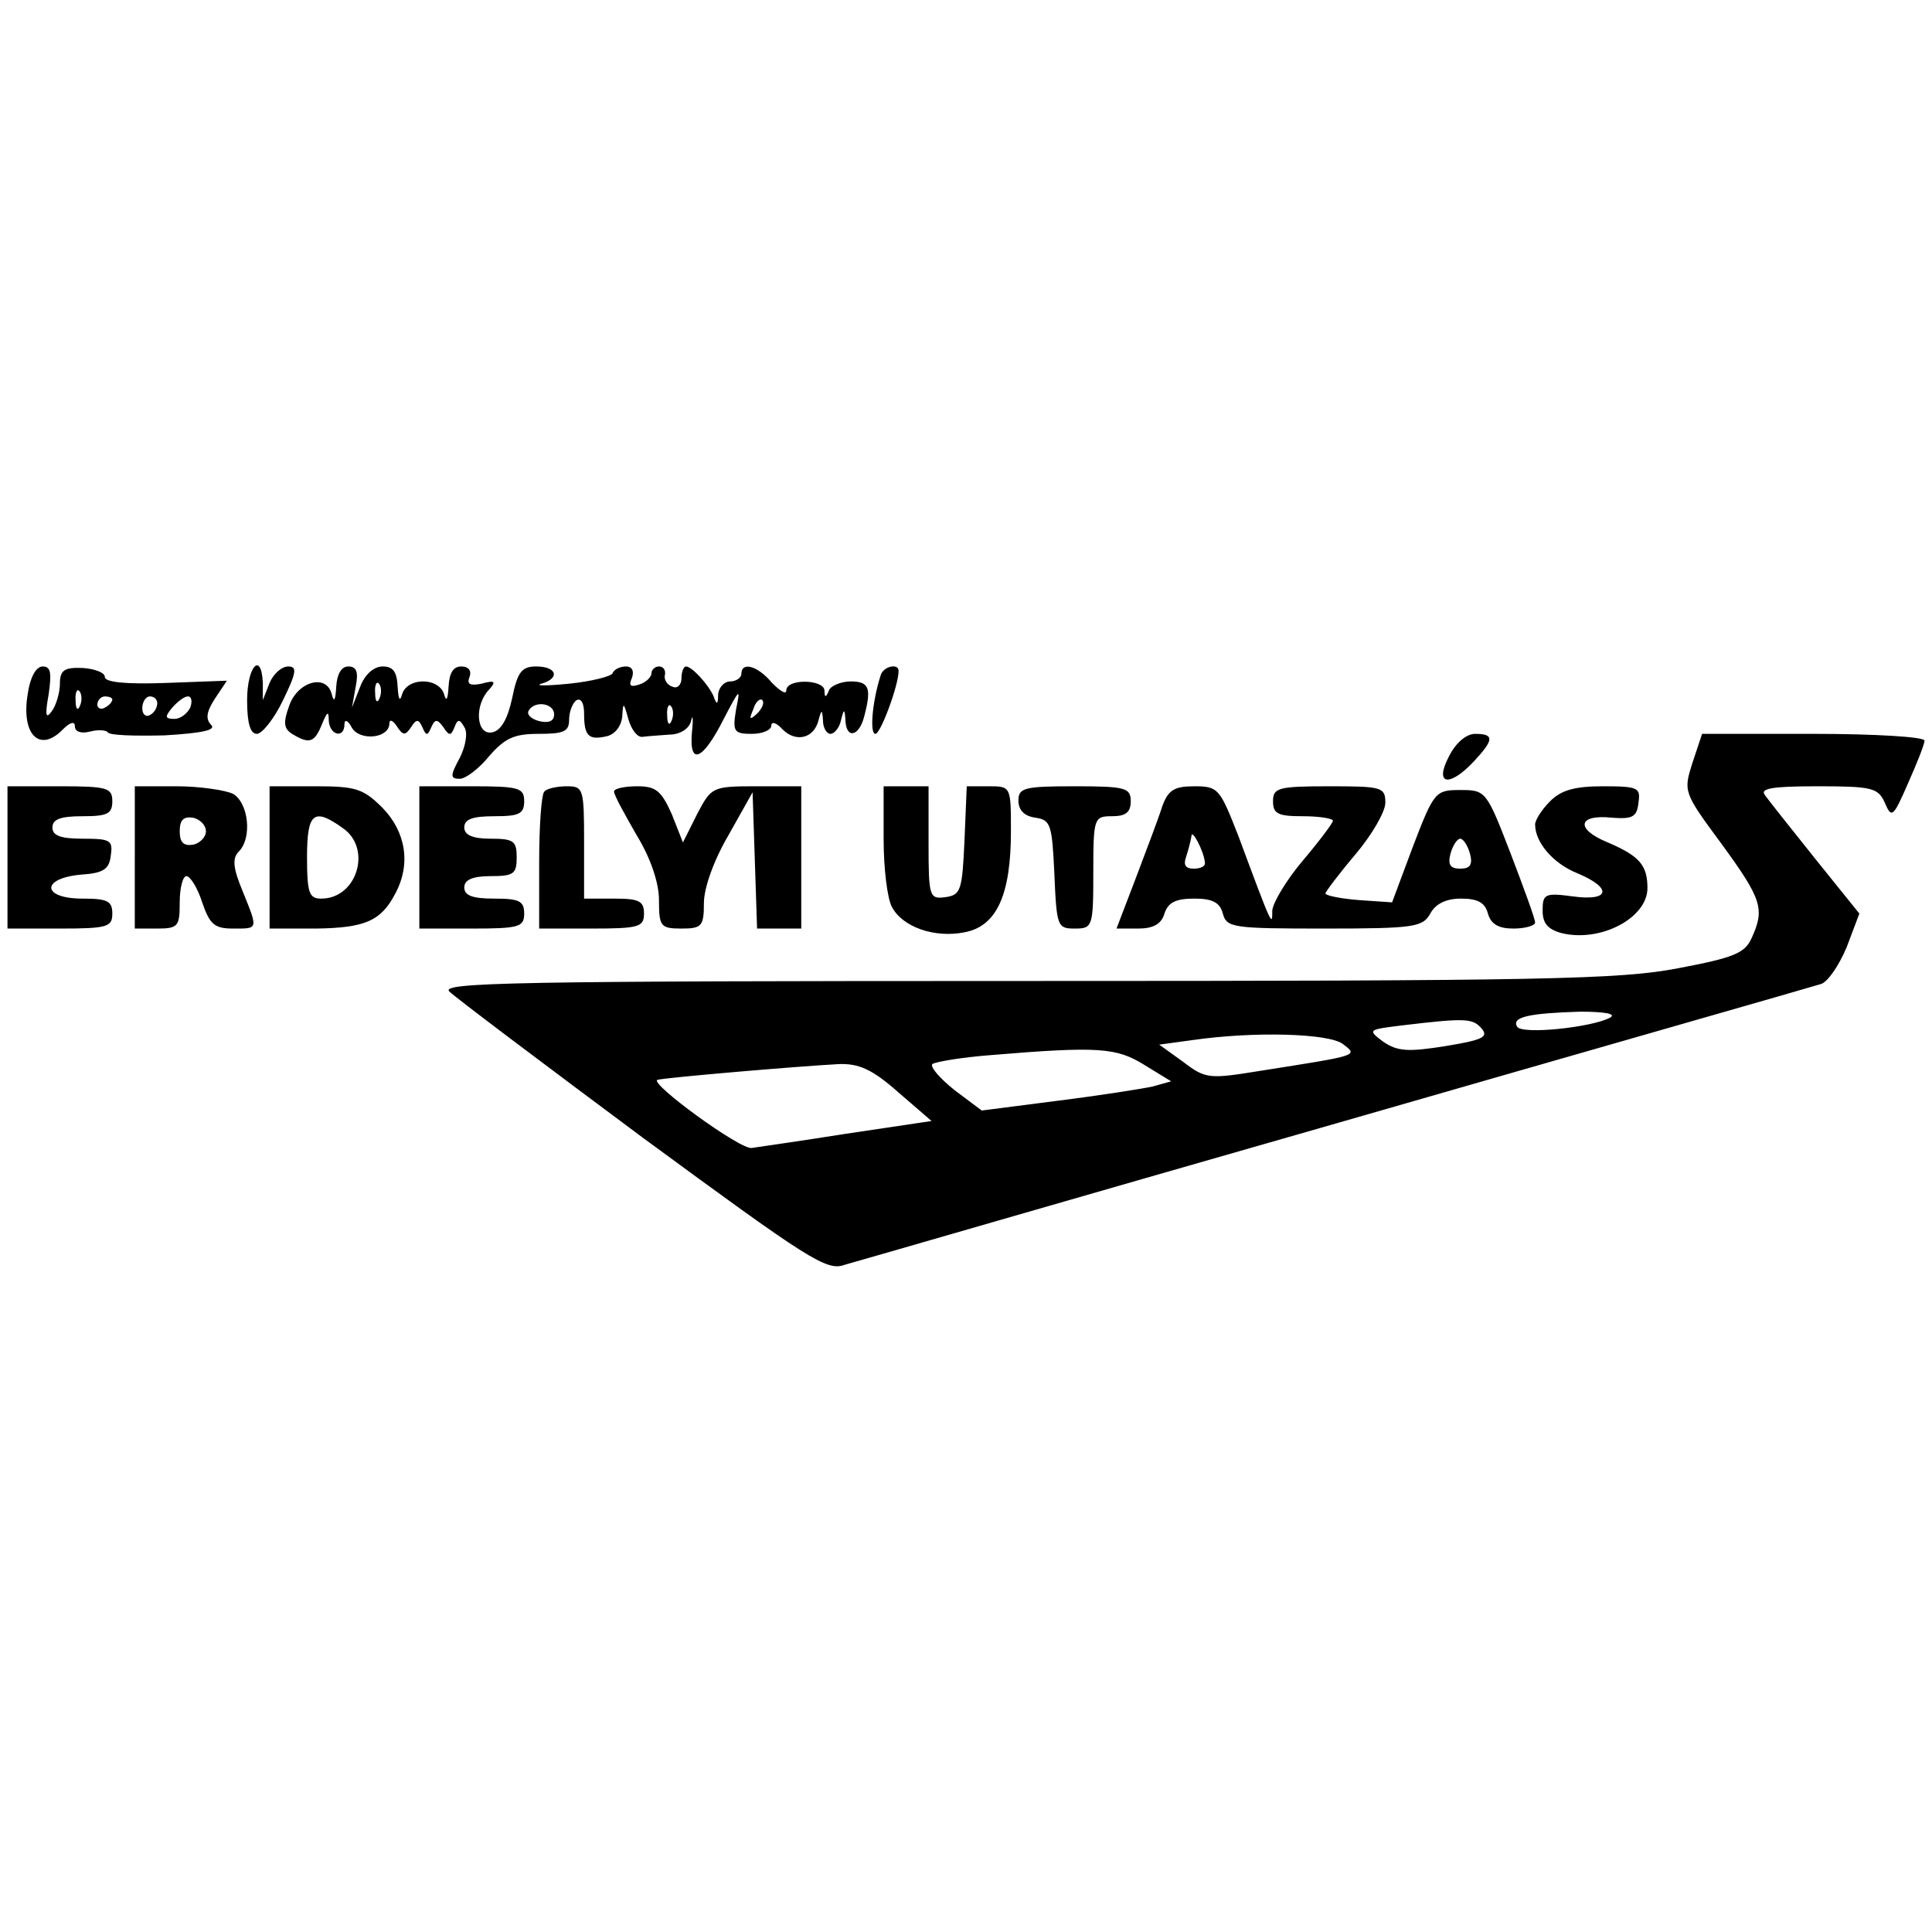 <?xml version="1.0" standalone="no"?>
<!DOCTYPE svg PUBLIC "-//W3C//DTD SVG 20010904//EN"
 "http://www.w3.org/TR/2001/REC-SVG-20010904/DTD/svg10.dtd">
<svg version="1.0" xmlns="http://www.w3.org/2000/svg"
 width="258pt" height="258pt" viewBox="0 0 258 258"
 preserveAspectRatio="xMidYMid meet">
<g transform="translate(0,258) scale(0.1,-0.1)"
fill="#000000" stroke="none">
<path d="M37 1653 c-9 -54 16 -79 47 -47 10 10 16 11 16 4 0 -7 8 -10 20 -7
11 3 22 2 24 -1 2 -4 36 -5 76 -4 50 3 69 7 62 14 -8 8 -6 18 5 35 l16 24 -81
-3 c-55 -2 -82 1 -82 8 0 6 -14 11 -30 12 -24 1 -30 -3 -30 -21 0 -12 -5 -29
-11 -37 -8 -11 -9 -5 -4 23 4 28 3 37 -8 37 -9 0 -17 -15 -20 -37z m70 -15
c-3 -8 -6 -5 -6 6 -1 11 2 17 5 13 3 -3 4 -12 1 -19z m43 8 c0 -3 -4 -8 -10
-11 -5 -3 -10 -1 -10 4 0 6 5 11 10 11 6 0 10 -2 10 -4z m60 -5 c0 -6 -4 -13
-10 -16 -5 -3 -10 1 -10 9 0 9 5 16 10 16 6 0 10 -4 10 -9z m44 -6 c-4 -8 -13
-15 -21 -15 -13 0 -13 3 -3 15 7 8 16 15 21 15 5 0 6 -7 3 -15z"/>
<path d="M330 1645 c0 -30 4 -45 13 -45 7 0 23 20 35 45 18 37 19 45 7 45 -9
0 -20 -10 -25 -22 l-9 -23 0 23 c-2 43 -21 22 -21 -23z"/>
<path d="M449 1663 c-1 -18 -3 -22 -6 -10 -7 28 -46 17 -57 -16 -8 -22 -7 -30
4 -37 23 -14 30 -12 40 13 7 17 9 18 9 5 1 -20 21 -25 21 -5 0 7 5 5 10 -5 11
-18 50 -14 50 6 0 6 5 4 10 -4 8 -12 11 -13 19 -1 7 11 10 11 15 0 5 -12 7
-12 12 0 5 11 8 11 16 0 8 -12 10 -12 15 0 4 11 7 11 13 0 5 -7 2 -25 -6 -41
-13 -24 -13 -28 0 -28 8 0 26 14 39 30 21 24 33 30 66 30 34 0 41 3 41 19 0
11 5 23 10 26 6 3 10 -4 10 -18 0 -30 6 -36 31 -30 11 3 19 14 20 27 1 19 2
18 8 -4 4 -14 12 -25 19 -24 7 1 23 2 36 3 14 0 27 8 29 19 2 9 3 2 1 -16 -4
-46 15 -37 43 19 21 40 22 41 16 12 -5 -30 -3 -33 21 -33 14 0 26 5 26 11 0 6
7 4 15 -5 18 -18 42 -12 48 12 4 15 5 15 6 0 0 -10 5 -18 10 -18 5 0 12 8 14
18 4 16 5 16 6 0 1 -25 18 -22 25 5 10 38 7 47 -18 47 -13 0 -27 -6 -29 -12
-4 -10 -6 -10 -6 0 -1 15 -51 16 -51 0 0 -6 -8 -1 -19 10 -19 23 -41 29 -41
12 0 -5 -7 -10 -15 -10 -8 0 -15 -8 -16 -17 0 -14 -2 -15 -6 -3 -7 16 -29 40
-37 40 -3 0 -6 -7 -6 -16 0 -9 -6 -14 -12 -11 -7 2 -12 10 -10 16 1 6 -2 11
-8 11 -5 0 -10 -4 -10 -9 0 -5 -7 -12 -16 -15 -12 -4 -15 -2 -10 9 3 9 0 15
-8 15 -8 0 -16 -4 -18 -9 -1 -4 -28 -11 -58 -14 -30 -3 -47 -3 -37 0 25 7 21
23 -7 23 -19 0 -25 -7 -32 -42 -6 -28 -15 -44 -27 -46 -21 -4 -24 36 -4 57 10
11 8 13 -10 8 -15 -3 -20 -1 -16 9 3 8 -1 14 -11 14 -11 0 -16 -9 -17 -27 -1
-17 -3 -21 -6 -10 -3 10 -14 17 -28 17 -14 0 -25 -7 -28 -17 -3 -11 -5 -7 -6
10 -1 20 -6 27 -20 27 -12 0 -24 -11 -30 -27 l-11 -28 5 28 c4 20 1 27 -10 27
-9 0 -15 -10 -16 -27z m58 -15 c-3 -8 -6 -5 -6 6 -1 11 2 17 5 13 3 -3 4 -12
1 -19z m504 -21 c-10 -9 -11 -8 -5 6 3 10 9 15 12 12 3 -3 0 -11 -7 -18z
m-271 -1 c0 -9 -7 -12 -20 -9 -11 3 -17 9 -14 14 8 14 34 10 34 -5z m157 -8
c-3 -8 -6 -5 -6 6 -1 11 2 17 5 13 3 -3 4 -12 1 -19z"/>
<path d="M1176 1678 c-11 -34 -15 -78 -7 -78 7 0 31 65 31 84 0 11 -21 6 -24
-6z"/>
<path d="M1935 1570 c-20 -38 0 -42 33 -7 27 29 28 37 2 37 -12 0 -26 -12 -35
-30z"/>
<path d="M2260 1561 c-12 -38 -12 -39 39 -108 54 -74 58 -87 40 -126 -9 -20
-24 -26 -98 -40 -78 -15 -179 -17 -872 -17 -682 0 -781 -2 -769 -14 8 -8 125
-96 258 -195 222 -163 246 -179 270 -170 15 4 311 90 657 189 347 100 638 183
647 186 9 3 24 25 34 49 l17 45 -58 72 c-32 40 -63 79 -68 86 -7 9 8 12 70 12
73 0 81 -2 90 -22 9 -21 11 -20 31 26 12 27 22 52 22 57 0 5 -67 9 -148 9
l-149 0 -13 -39z m-110 -340 c-24 -13 -118 -23 -124 -12 -8 13 17 18 84 20 34
0 49 -3 40 -8z m-171 -15 c9 -11 0 -15 -49 -23 -50 -8 -64 -7 -83 6 -21 16
-21 16 28 22 84 10 92 9 104 -5z m-186 -20 c21 -16 23 -15 -110 -36 -68 -11
-73 -11 -103 12 l-32 23 44 6 c83 12 182 9 201 -5z m-265 -28 l36 -22 -25 -7
c-14 -3 -71 -12 -127 -19 l-101 -13 -36 27 c-20 16 -33 31 -30 35 4 3 39 9 78
12 144 12 168 10 205 -13z m-328 -37 l44 -38 -114 -17 c-63 -10 -120 -18 -126
-19 -15 -3 -138 87 -126 91 11 3 186 18 242 21 27 1 45 -7 80 -38z"/>
<path d="M10 1435 l0 -95 70 0 c63 0 70 2 70 20 0 17 -7 20 -40 20 -54 0 -56
27 -2 32 30 2 38 7 40 26 3 20 -1 22 -37 22 -30 0 -41 4 -41 15 0 11 11 15 40
15 33 0 40 3 40 20 0 18 -7 20 -70 20 l-70 0 0 -95z"/>
<path d="M180 1435 l0 -95 30 0 c28 0 30 3 30 35 0 19 4 35 9 35 5 0 15 -16
21 -35 10 -29 16 -35 41 -35 34 0 34 -2 13 50 -13 31 -14 44 -5 53 18 18 13
65 -8 77 -11 5 -45 10 -75 10 l-56 0 0 -95z m95 35 c0 -8 -8 -16 -17 -18 -13
-2 -18 3 -18 18 0 15 5 20 18 18 9 -2 17 -10 17 -18z"/>
<path d="M360 1435 l0 -95 63 0 c64 1 86 10 105 47 21 39 14 82 -17 114 -26
26 -36 29 -90 29 l-61 0 0 -95z m98 39 c39 -27 19 -94 -29 -94 -16 0 -19 7
-19 55 0 60 9 67 48 39z"/>
<path d="M560 1435 l0 -95 70 0 c63 0 70 2 70 20 0 17 -7 20 -40 20 -29 0 -40
4 -40 15 0 10 11 15 35 15 31 0 35 3 35 25 0 22 -4 25 -35 25 -24 0 -35 5 -35
15 0 11 11 15 40 15 33 0 40 3 40 20 0 18 -7 20 -70 20 l-70 0 0 -95z"/>
<path d="M727 1523 c-4 -3 -7 -46 -7 -95 l0 -88 70 0 c63 0 70 2 70 20 0 17
-7 20 -40 20 l-40 0 0 75 c0 72 -1 75 -23 75 -13 0 -27 -3 -30 -7z"/>
<path d="M820 1523 c0 -5 14 -30 30 -58 19 -31 30 -64 30 -87 0 -35 2 -38 30
-38 27 0 30 3 30 34 0 20 13 57 33 91 l32 57 3 -91 3 -91 29 0 30 0 0 95 0 95
-60 0 c-59 0 -60 -1 -79 -37 l-19 -38 -15 38 c-14 31 -21 37 -46 37 -17 0 -31
-3 -31 -7z"/>
<path d="M1180 1459 c0 -39 5 -79 11 -90 14 -27 57 -42 97 -34 43 8 62 50 62
135 0 60 0 60 -30 60 l-29 0 -3 -72 c-3 -67 -5 -73 -25 -76 -22 -3 -23 0 -23
72 l0 76 -30 0 -30 0 0 -71z"/>
<path d="M1360 1511 c0 -13 8 -21 23 -23 20 -3 22 -9 25 -75 3 -70 4 -73 27
-73 24 0 25 2 25 75 0 73 1 75 25 75 18 0 25 5 25 20 0 18 -7 20 -75 20 -67 0
-75 -2 -75 -19z"/>
<path d="M1552 1503 c-5 -16 -21 -58 -35 -95 l-26 -68 29 0 c20 0 31 6 35 20
5 15 15 20 40 20 24 0 34 -5 38 -20 5 -19 14 -20 136 -20 120 0 131 2 141 20
7 13 21 20 41 20 22 0 32 -5 36 -20 4 -14 14 -20 34 -20 16 0 29 4 29 8 0 5
-15 46 -33 93 -32 83 -33 84 -67 84 -33 0 -35 -2 -63 -75 l-28 -75 -44 3 c-25
2 -45 6 -45 9 0 2 18 26 40 52 22 26 40 57 40 69 0 21 -5 22 -75 22 -68 0 -75
-2 -75 -20 0 -17 7 -20 40 -20 22 0 40 -3 40 -6 0 -3 -18 -27 -40 -53 -22 -26
-40 -56 -41 -67 0 -21 1 -25 -45 99 -25 64 -27 67 -59 67 -27 0 -35 -5 -43
-27z m57 -75 c1 -5 -6 -8 -15 -8 -11 0 -14 5 -10 16 3 9 6 21 7 27 0 12 17
-20 18 -35z m354 12 c4 -15 0 -20 -13 -20 -13 0 -17 5 -13 20 3 11 9 20 13 20
4 0 10 -9 13 -20z"/>
<path d="M2070 1510 c-11 -11 -20 -25 -20 -31 0 -24 24 -52 56 -65 48 -20 44
-38 -6 -31 -37 5 -40 3 -40 -19 0 -17 7 -25 25 -30 52 -13 115 20 115 60 0 31
-11 43 -53 61 -44 18 -40 38 6 33 27 -2 33 1 35 20 3 20 0 22 -47 22 -38 0
-56 -5 -71 -20z"/>
</g>
</svg>
